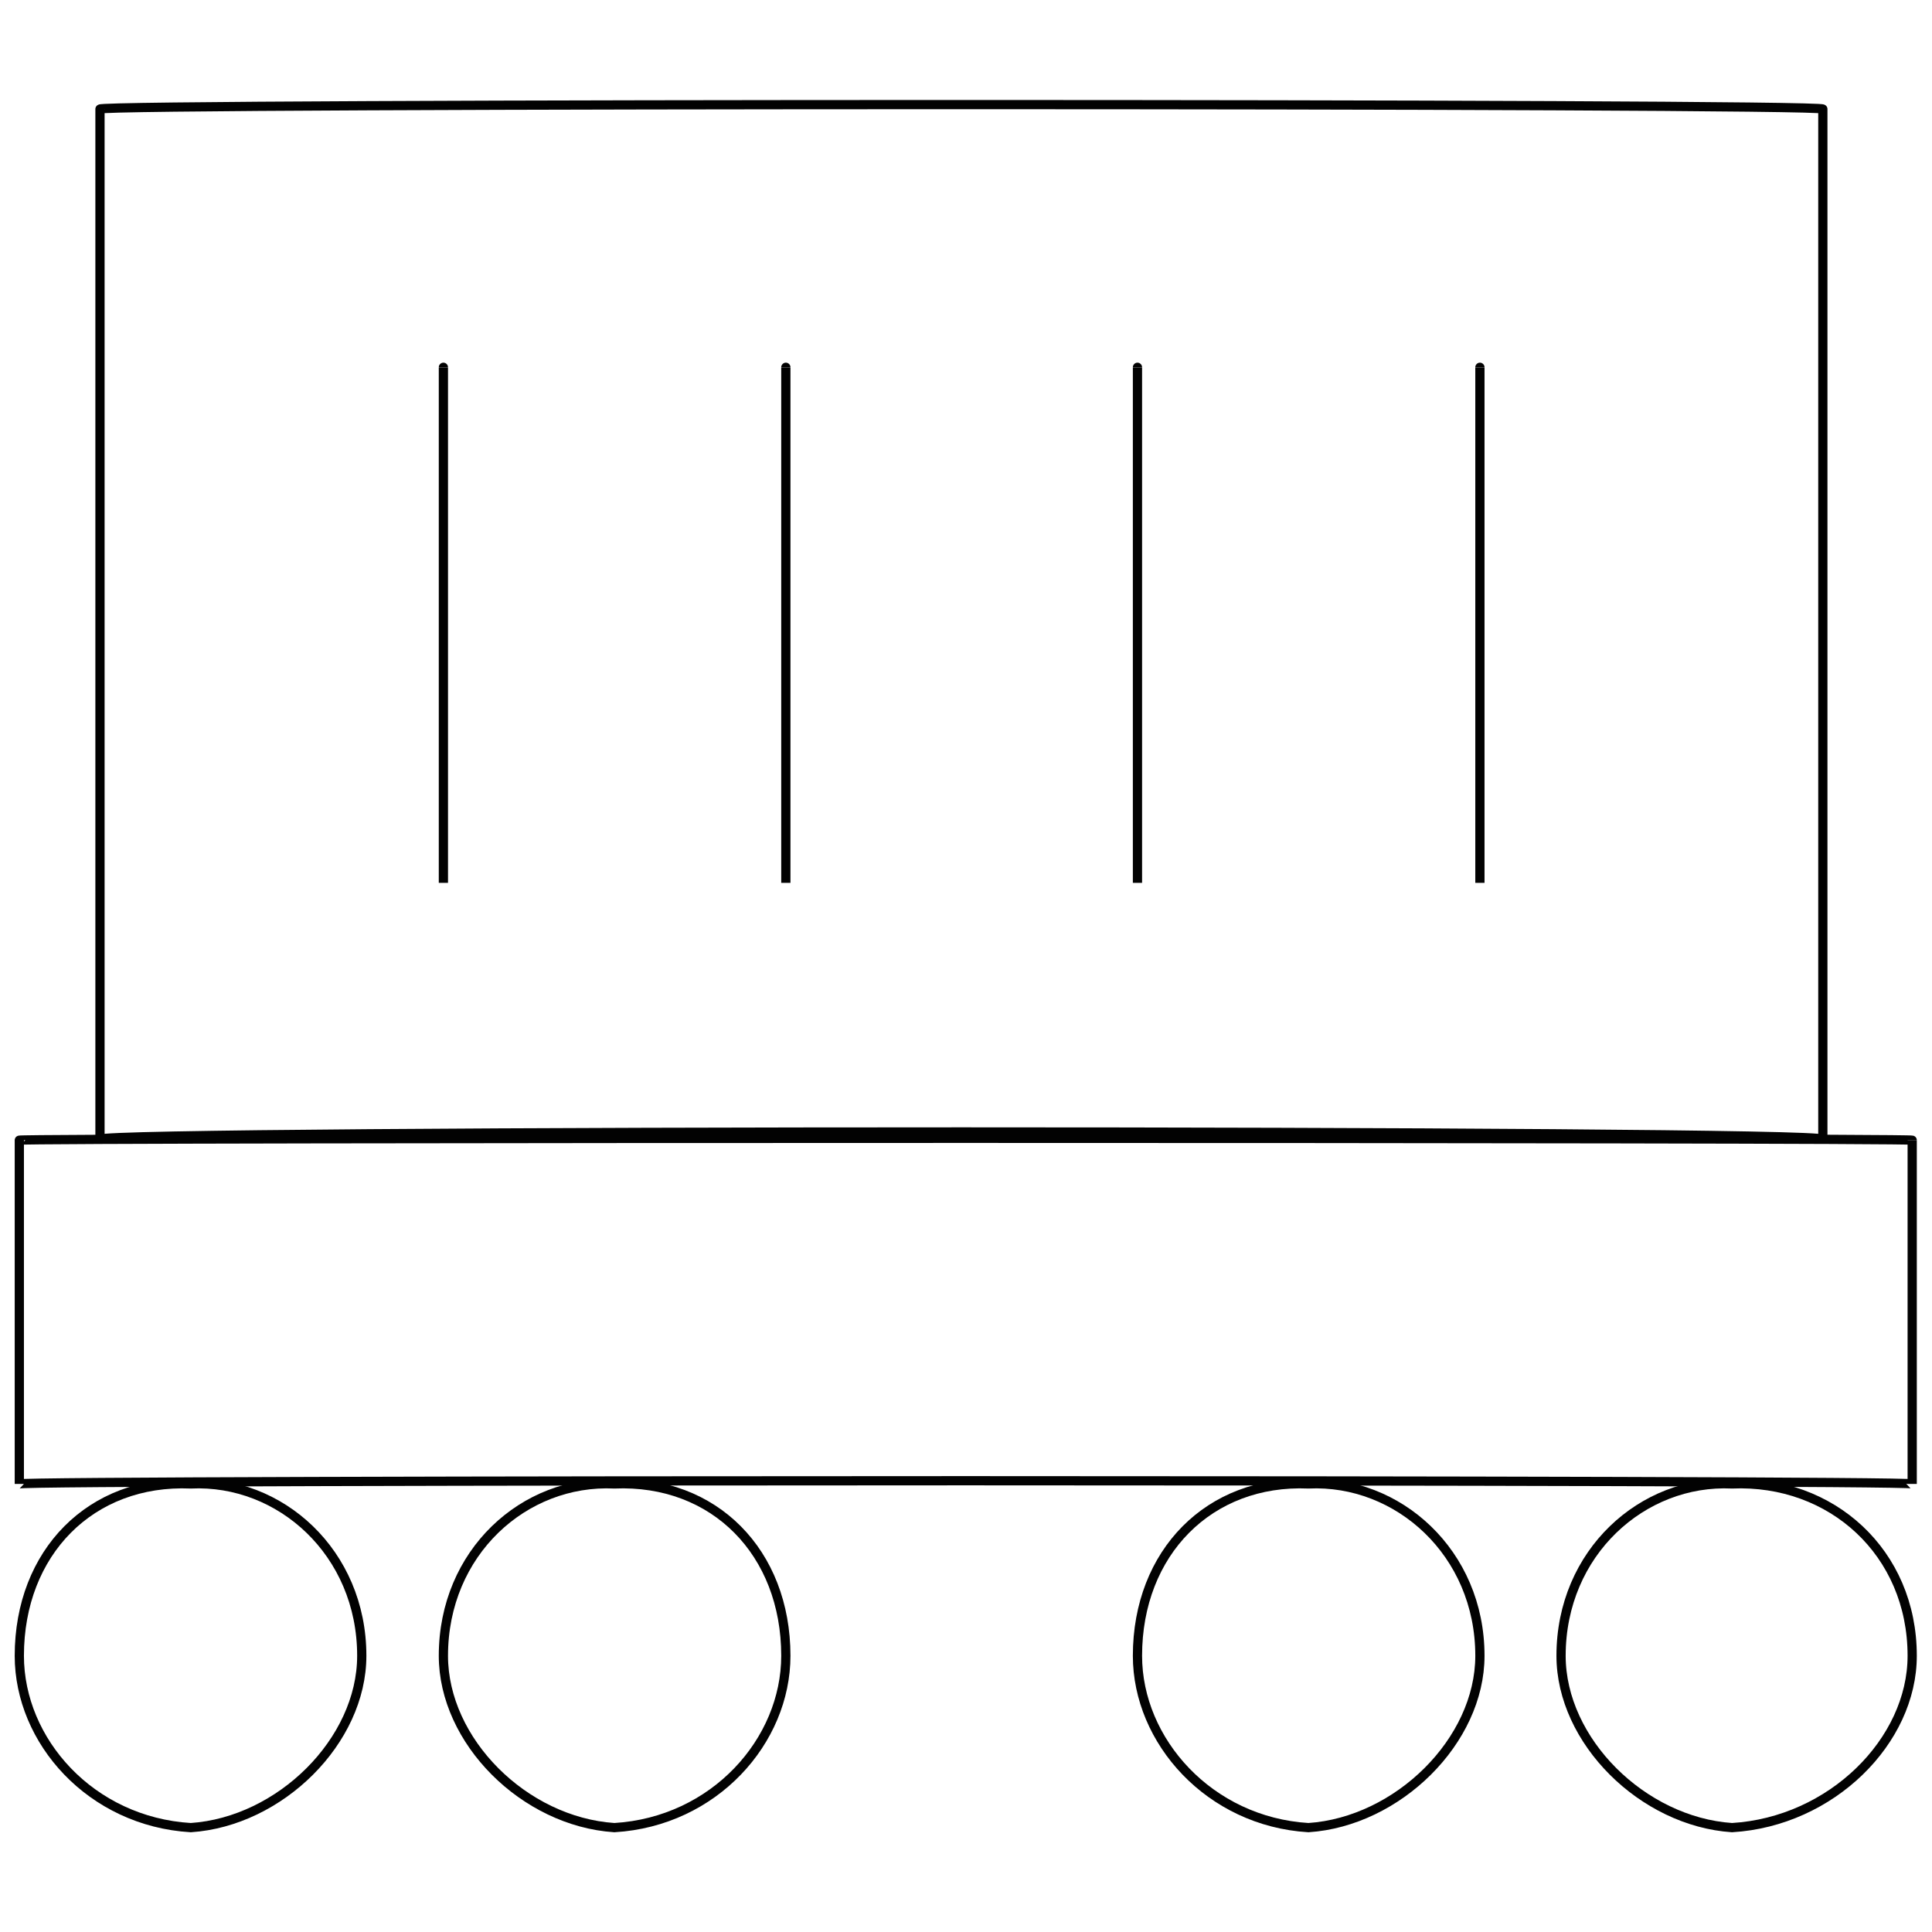 <svg xmlns="http://www.w3.org/2000/svg" version="1.1" xmlns:xlink="http://www.w3.org/1999/xlink" width="100%" height="100%" id="svgWorkerArea" viewBox="0 0 400 400" xmlns:artdraw="https://artdraw.muisca.co" style="background: white;"><defs id="defsdoc"><pattern id="patternBool" x="0" y="0" width="10" height="10" patternUnits="userSpaceOnUse" patternTransform="rotate(35)"><circle cx="5" cy="5" r="4" style="stroke: none;fill: #ff000070;"></circle></pattern></defs><g id="fileImp-596389855" class="cosito"><path id="rectImp-443981107" class="grouped" style="fill:none; stroke:#020202; stroke-miterlimit:10; stroke-width:1.91px; " d="M20.7 22.576C20.7 21.349 377.4 21.349 377.4 22.576 377.4 21.349 377.4 233.849 377.4 235.879 377.4 233.849 20.7 233.849 20.7 235.879 20.7 233.849 20.7 21.349 20.7 22.576 20.7 21.349 20.7 21.349 20.7 22.576"></path><path id="lineImp-398264652" class="grouped" style="fill:none; stroke:#020202; stroke-miterlimit:10; stroke-width:1.91px; " d="M91.8 76.041C91.8 75.349 91.8 181.449 91.8 182.786"></path><path id="lineImp-885142322" class="grouped" style="fill:none; stroke:#020202; stroke-miterlimit:10; stroke-width:1.91px; " d="M162.7 76.041C162.7 75.349 162.7 181.449 162.7 182.786"></path><path id="lineImp-226046174" class="grouped" style="fill:none; stroke:#020202; stroke-miterlimit:10; stroke-width:1.91px; " d="M235.5 76.041C235.5 75.349 235.5 181.449 235.5 182.786"></path><path id="lineImp-459278068" class="grouped" style="fill:none; stroke:#020202; stroke-miterlimit:10; stroke-width:1.91px; " d="M306.4 76.041C306.4 75.349 306.4 181.449 306.4 182.786"></path><path id="circleImp-400831957" class="grouped" style="fill:none; stroke:#020202; stroke-miterlimit:10; stroke-width:1.91px; " d="M4 342.81C4 321.449 18.8 306.349 39.5 307.228 58 306.349 74.9 321.449 74.9 342.81 74.9 360.449 58 377.149 39.5 378.391 18.8 377.149 4 360.449 4 342.81 4 341.849 4 341.849 4 342.81"></path><path id="circleImp-259077706" class="grouped" style="fill:none; stroke:#020202; stroke-miterlimit:10; stroke-width:1.91px; " d="M91.8 342.81C91.8 321.449 108.5 306.349 127.2 307.228 147.9 306.349 162.7 321.449 162.7 342.81 162.7 360.449 147.9 377.149 127.2 378.391 108.5 377.149 91.8 360.449 91.8 342.81 91.8 341.849 91.8 341.849 91.8 342.81"></path><path id="circleImp-888523433" class="grouped" style="fill:none; stroke:#020202; stroke-miterlimit:10; stroke-width:1.91px; " d="M235.5 342.81C235.5 321.449 250.4 306.349 270.9 307.228 289.4 306.349 306.4 321.449 306.4 342.81 306.4 360.449 289.4 377.149 270.9 378.391 250.4 377.149 235.5 360.449 235.5 342.81 235.5 341.849 235.5 341.849 235.5 342.81"></path><path id="circleImp-292762270" class="grouped" style="fill:none; stroke:#020202; stroke-miterlimit:10; stroke-width:1.91px; " d="M323.2 342.81C323.2 321.449 340.1 306.349 358.6 307.228 379.2 306.349 395.9 321.449 395.9 342.81 395.9 360.449 379.2 377.149 358.6 378.391 340.1 377.149 323.2 360.449 323.2 342.81 323.2 341.849 323.2 341.849 323.2 342.81"></path><path id="rectImp-207089616" class="grouped" style="fill:none; stroke:#020202; stroke-miterlimit:10; stroke-width:1.91px; " d="M4 236.065C4 235.549 395.9 235.549 395.9 236.065 395.9 235.549 395.9 306.349 395.9 307.228 395.9 306.349 4 306.349 4 307.228 4 306.349 4 235.549 4 236.065 4 235.549 4 235.549 4 236.065"></path></g></svg>